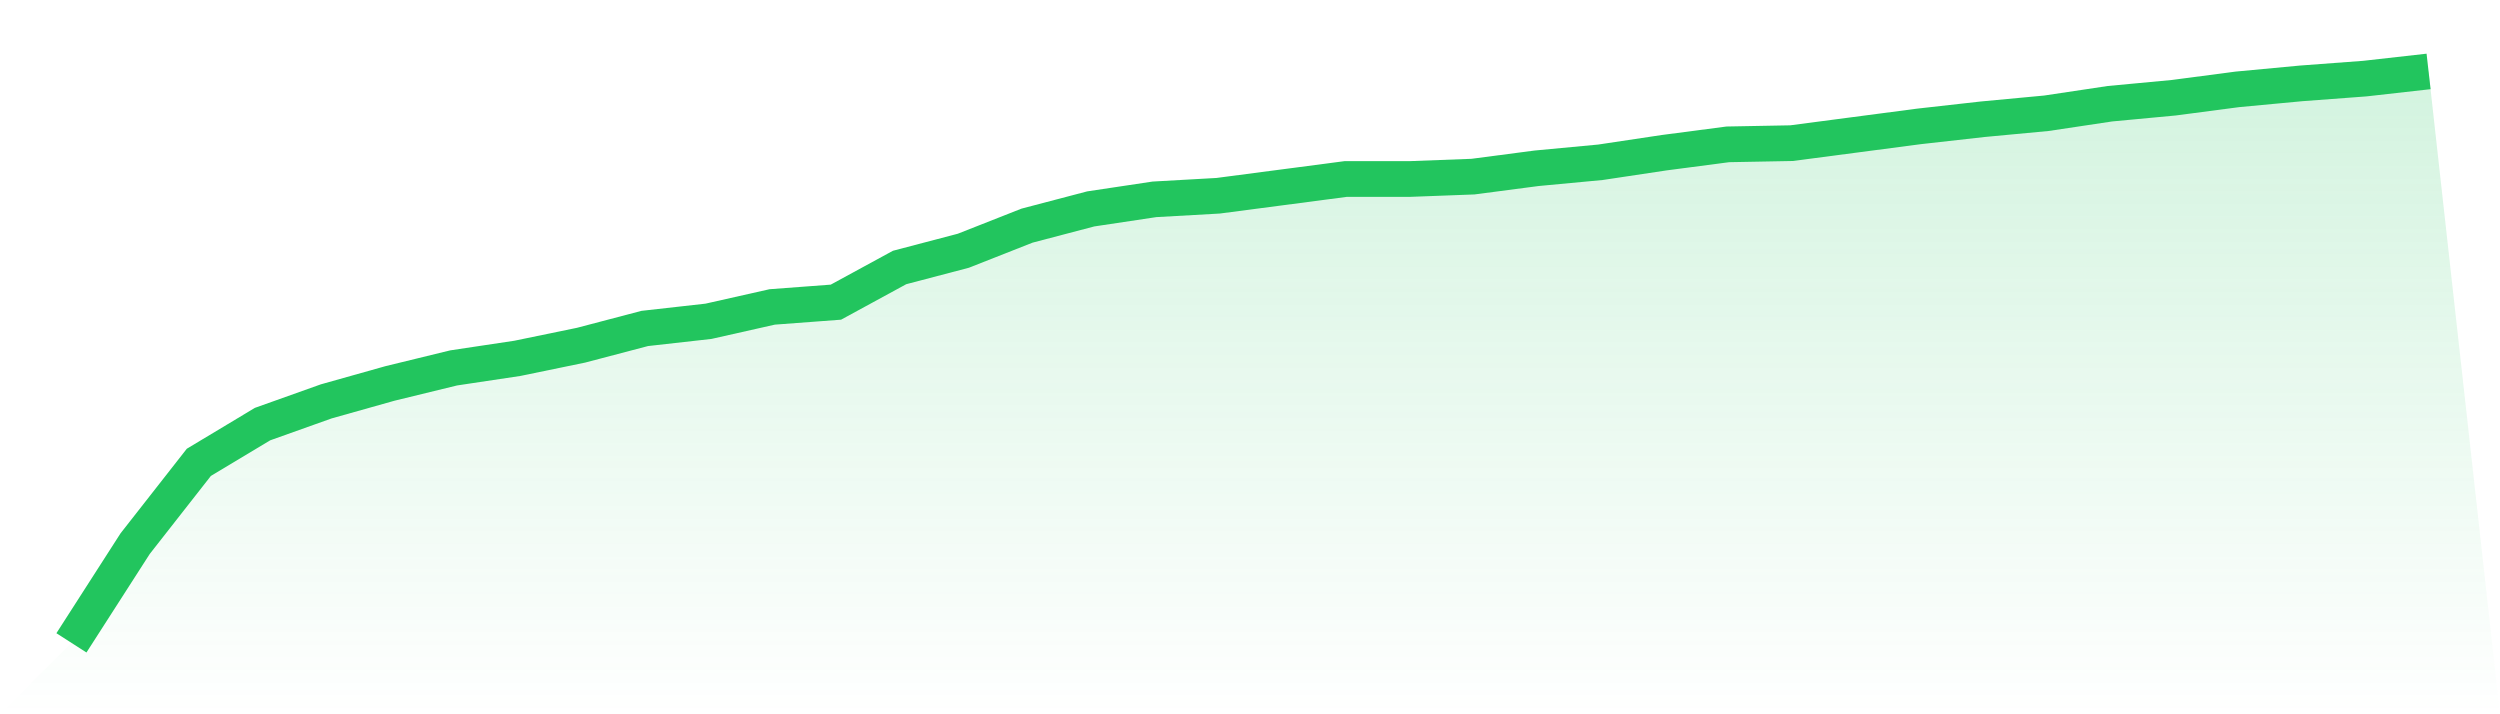 <svg viewBox="0 0 140 40" xmlns="http://www.w3.org/2000/svg">
<defs>
<linearGradient id="gradient" x1="0" x2="0" y1="0" y2="1">
<stop offset="0%" stop-color="#22c55e" stop-opacity="0.2"/>
<stop offset="100%" stop-color="#22c55e" stop-opacity="0"/>
</linearGradient>
</defs>
<path d="M4,36 L4,36 L7.568,30.444 L11.135,25.891 L14.703,23.749 L18.27,22.477 L21.838,21.473 L25.405,20.603 L28.973,20.067 L32.541,19.331 L36.108,18.393 L39.676,17.992 L43.243,17.188 L46.811,16.921 L50.378,14.979 L53.946,14.042 L57.514,12.636 L61.081,11.699 L64.649,11.163 L68.216,10.962 L71.784,10.494 L75.351,10.025 L78.919,10.025 L82.486,9.891 L86.054,9.423 L89.622,9.088 L93.189,8.552 L96.757,8.084 L100.324,8.017 L103.892,7.548 L107.459,7.079 L111.027,6.678 L114.595,6.343 L118.162,5.808 L121.73,5.473 L125.297,5.004 L128.865,4.669 L132.432,4.402 L136,4 L140,40 L0,40 z" fill="url(#gradient)"/>
<path d="M4,36 L4,36 L7.568,30.444 L11.135,25.891 L14.703,23.749 L18.27,22.477 L21.838,21.473 L25.405,20.603 L28.973,20.067 L32.541,19.331 L36.108,18.393 L39.676,17.992 L43.243,17.188 L46.811,16.921 L50.378,14.979 L53.946,14.042 L57.514,12.636 L61.081,11.699 L64.649,11.163 L68.216,10.962 L71.784,10.494 L75.351,10.025 L78.919,10.025 L82.486,9.891 L86.054,9.423 L89.622,9.088 L93.189,8.552 L96.757,8.084 L100.324,8.017 L103.892,7.548 L107.459,7.079 L111.027,6.678 L114.595,6.343 L118.162,5.808 L121.73,5.473 L125.297,5.004 L128.865,4.669 L132.432,4.402 L136,4" fill="none" stroke="#22c55e" stroke-width="2"/>
</svg>